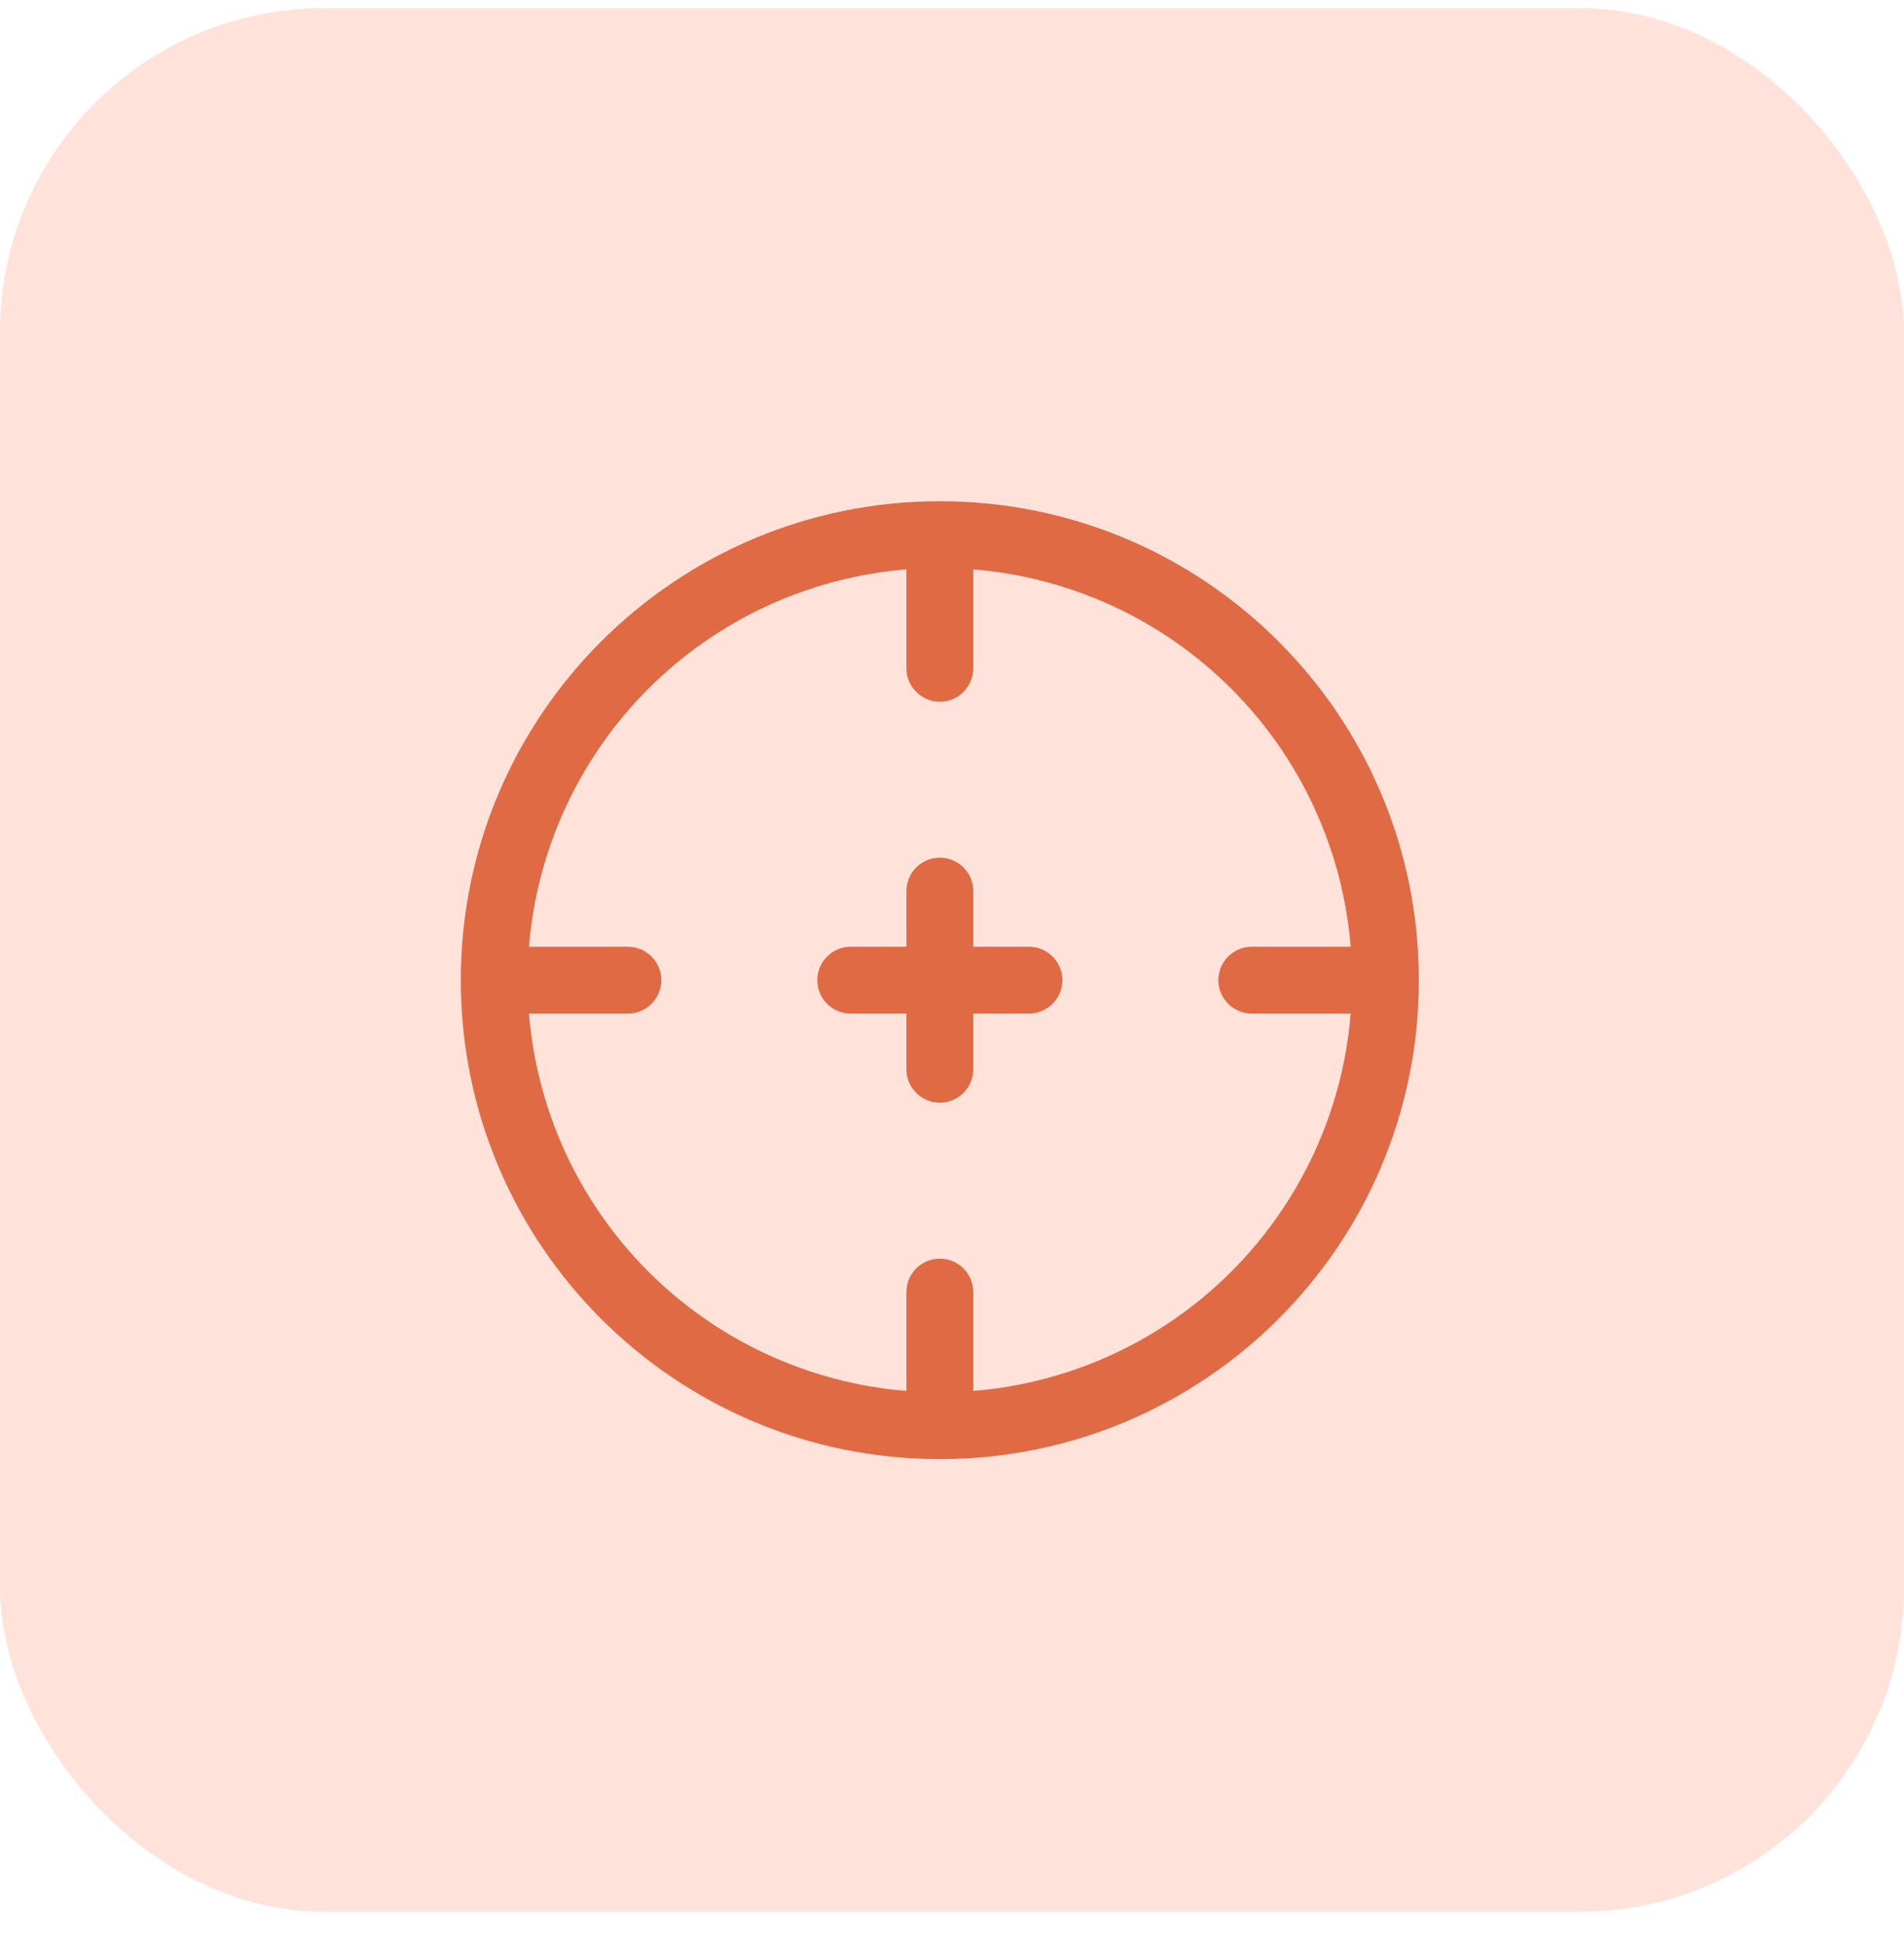 <svg width="47" height="48" viewBox="0 0 47 48" fill="none" xmlns="http://www.w3.org/2000/svg">
<rect y="0.2" width="47" height="47" rx="8" fill="#FFE3DA"/>
<path d="M20.175 24.2C20.175 23.981 20.262 23.771 20.416 23.617C20.571 23.462 20.781 23.375 21 23.375H22.375V22C22.375 21.781 22.462 21.571 22.616 21.417C22.771 21.262 22.981 21.175 23.2 21.175C23.419 21.175 23.628 21.262 23.783 21.417C23.938 21.571 24.025 21.781 24.025 22V23.375H25.4C25.619 23.375 25.828 23.462 25.983 23.617C26.138 23.771 26.225 23.981 26.225 24.2C26.225 24.419 26.138 24.629 25.983 24.783C25.828 24.938 25.619 25.025 25.4 25.025H24.025V26.4C24.025 26.619 23.938 26.829 23.783 26.983C23.628 27.138 23.419 27.225 23.2 27.225C22.981 27.225 22.771 27.138 22.616 26.983C22.462 26.829 22.375 26.619 22.375 26.4V25.025H21C20.781 25.025 20.571 24.938 20.416 24.783C20.262 24.629 20.175 24.419 20.175 24.2Z" fill="#E06A44"/>
<path fill-rule="evenodd" clip-rule="evenodd" d="M23.2 12.375C16.669 12.375 11.375 17.669 11.375 24.2C11.375 30.731 16.669 36.025 23.2 36.025C29.731 36.025 35.025 30.731 35.025 24.2C35.025 17.669 29.731 12.375 23.2 12.375ZM22.375 14.058C19.969 14.254 17.711 15.298 16.005 17.005C14.298 18.711 13.254 20.969 13.058 23.375H15.5C15.719 23.375 15.929 23.462 16.083 23.617C16.238 23.771 16.325 23.981 16.325 24.2C16.325 24.419 16.238 24.629 16.083 24.783C15.929 24.938 15.719 25.025 15.5 25.025H13.058C13.254 27.431 14.298 29.689 16.005 31.395C17.711 33.102 19.969 34.146 22.375 34.342V31.9C22.375 31.681 22.462 31.471 22.617 31.317C22.771 31.162 22.981 31.075 23.2 31.075C23.419 31.075 23.629 31.162 23.783 31.317C23.938 31.471 24.025 31.681 24.025 31.9V34.342C26.431 34.146 28.689 33.102 30.395 31.395C32.102 29.689 33.146 27.431 33.342 25.025H30.9C30.681 25.025 30.471 24.938 30.317 24.783C30.162 24.629 30.075 24.419 30.075 24.2C30.075 23.981 30.162 23.771 30.317 23.617C30.471 23.462 30.681 23.375 30.9 23.375H33.342C33.146 20.969 32.102 18.711 30.395 17.005C28.689 15.298 26.431 14.254 24.025 14.058V16.5C24.025 16.719 23.938 16.929 23.783 17.083C23.629 17.238 23.419 17.325 23.2 17.325C22.981 17.325 22.771 17.238 22.617 17.083C22.462 16.929 22.375 16.719 22.375 16.5V14.058Z" fill="#E06A44"/>
</svg>
